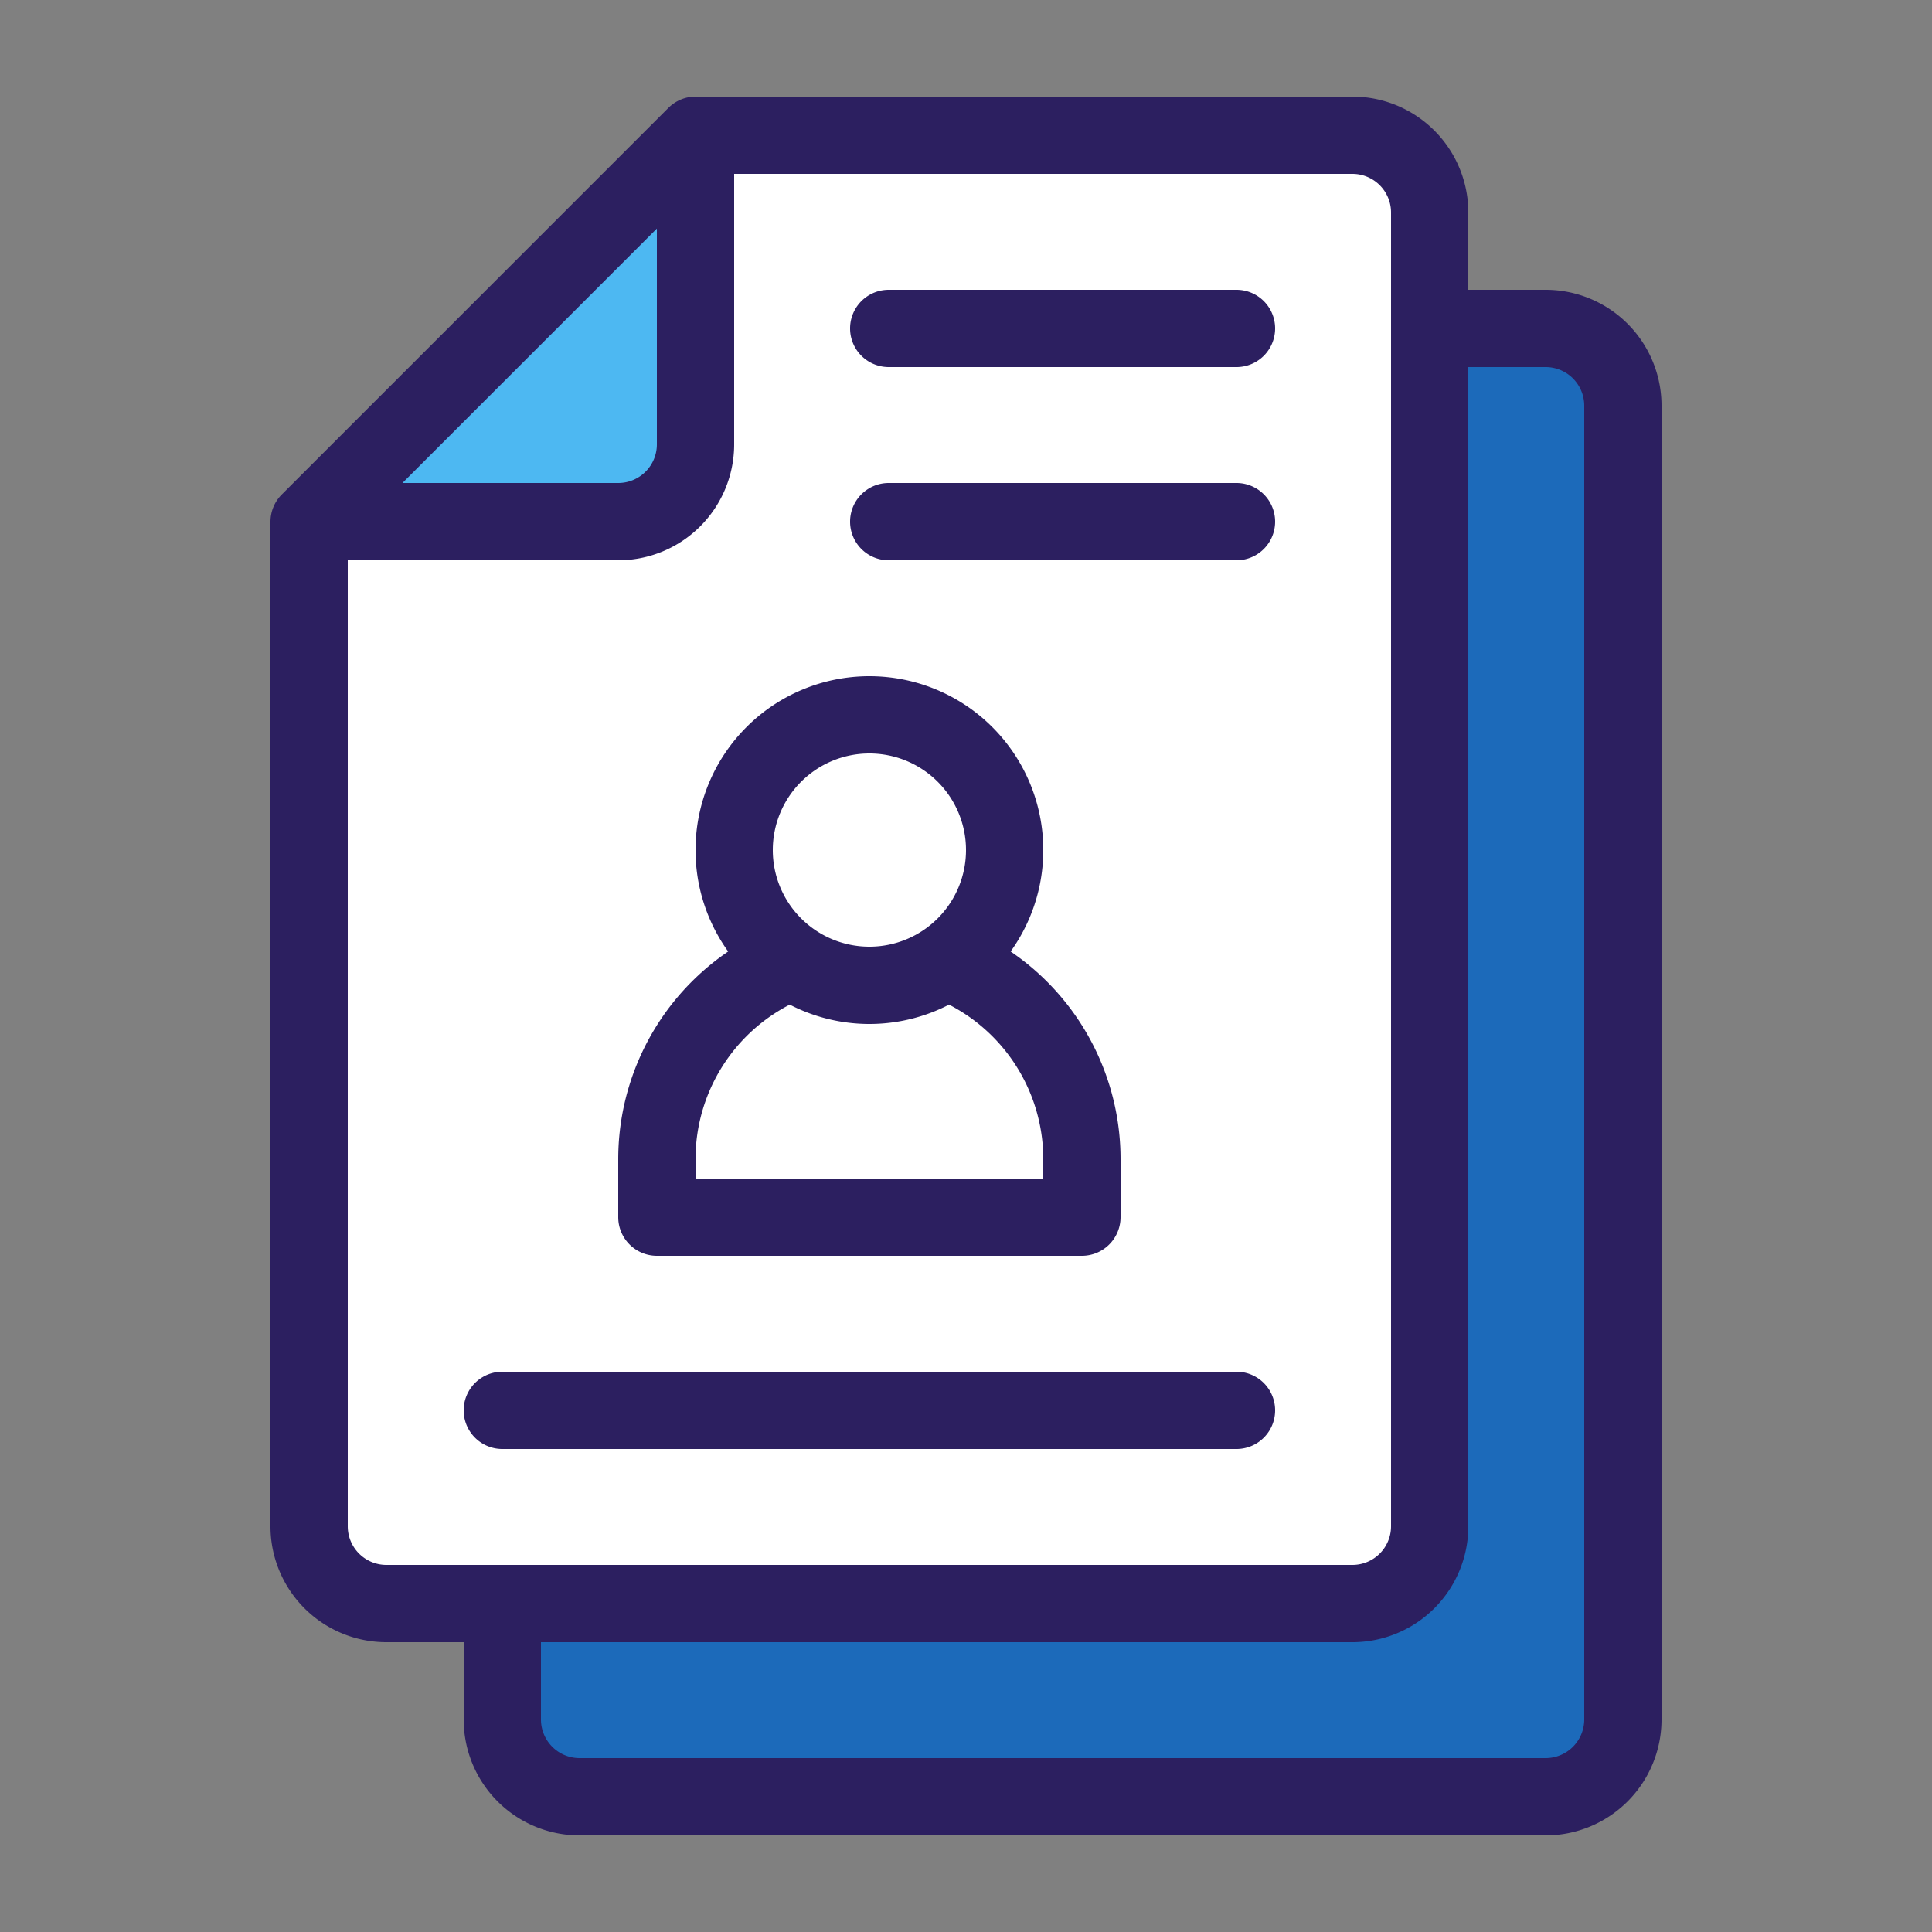 <svg xmlns="http://www.w3.org/2000/svg" id="Layer_1" data-name="Layer 1" viewBox="0 0 100 100"><rect x="0" y="0" width="100" height="100" fill="#808080" stroke="none"/><defs><style>.cls-1{fill:#1c6aba;}.cls-2{fill:#2c1f60;}.cls-3{fill:#fff;}.cls-4{fill:#4db8f2;}</style></defs><path class="cls-1" d="M46,17H80a4,4,0,0,1,4,4V89a4,4,0,0,1-4,4H30a4,4,0,0,1-4-4V37Z"></path><path class="cls-2" d="M80,95H30a6,6,0,0,1-6-6V37a2,2,0,0,1,.59-1.41l20-20A2,2,0,0,1,46,15H80a6,6,0,0,1,6,6V89A6,6,0,0,1,80,95ZM28,37.83V89a2,2,0,0,0,2,2H80a2,2,0,0,0,2-2V21a2,2,0,0,0-2-2H46.83Z"></path><path class="cls-3" d="M36,7H70a4,4,0,0,1,4,4V79a4,4,0,0,1-4,4H20a4,4,0,0,1-4-4V27Z"></path><path class="cls-4" d="M36,8V23a4,4,0,0,1-4,4H17"></path><path class="cls-2" d="M32,29H17a2,2,0,0,1,0-4H32a2,2,0,0,0,2-2V8a2,2,0,0,1,4,0V23A6,6,0,0,1,32,29Z"></path><path class="cls-2" d="M64,19H46a2,2,0,0,1,0-4H64a2,2,0,0,1,0,4Z"></path><path class="cls-2" d="M64,29H46a2,2,0,0,1,0-4H64a2,2,0,0,1,0,4Z"></path><path class="cls-2" d="M64,75H26a2,2,0,0,1,0-4H64a2,2,0,0,1,0,4Z"></path><path class="cls-3" d="M45,49h0A11,11,0,0,1,56,60v3a0,0,0,0,1,0,0H34a0,0,0,0,1,0,0V60A11,11,0,0,1,45,49Z"></path><path class="cls-2" d="M56,65H34a2,2,0,0,1-2-2V60a13,13,0,0,1,26,0v3A2,2,0,0,1,56,65ZM36,61H54V60a9,9,0,0,0-18,0Z"></path><circle class="cls-3" cx="45" cy="44" r="7"></circle><path class="cls-2" d="M45,53a9,9,0,1,1,9-9A9,9,0,0,1,45,53Zm0-14a5,5,0,1,0,5,5A5,5,0,0,0,45,39Z"></path><path class="cls-2" d="M70,85H20a6,6,0,0,1-6-6V27a2,2,0,0,1,.59-1.41l20-20A2,2,0,0,1,36,5H70a6,6,0,0,1,6,6V79A6,6,0,0,1,70,85ZM18,27.83V79a2,2,0,0,0,2,2H70a2,2,0,0,0,2-2V11a2,2,0,0,0-2-2H36.83Z"></path></svg>